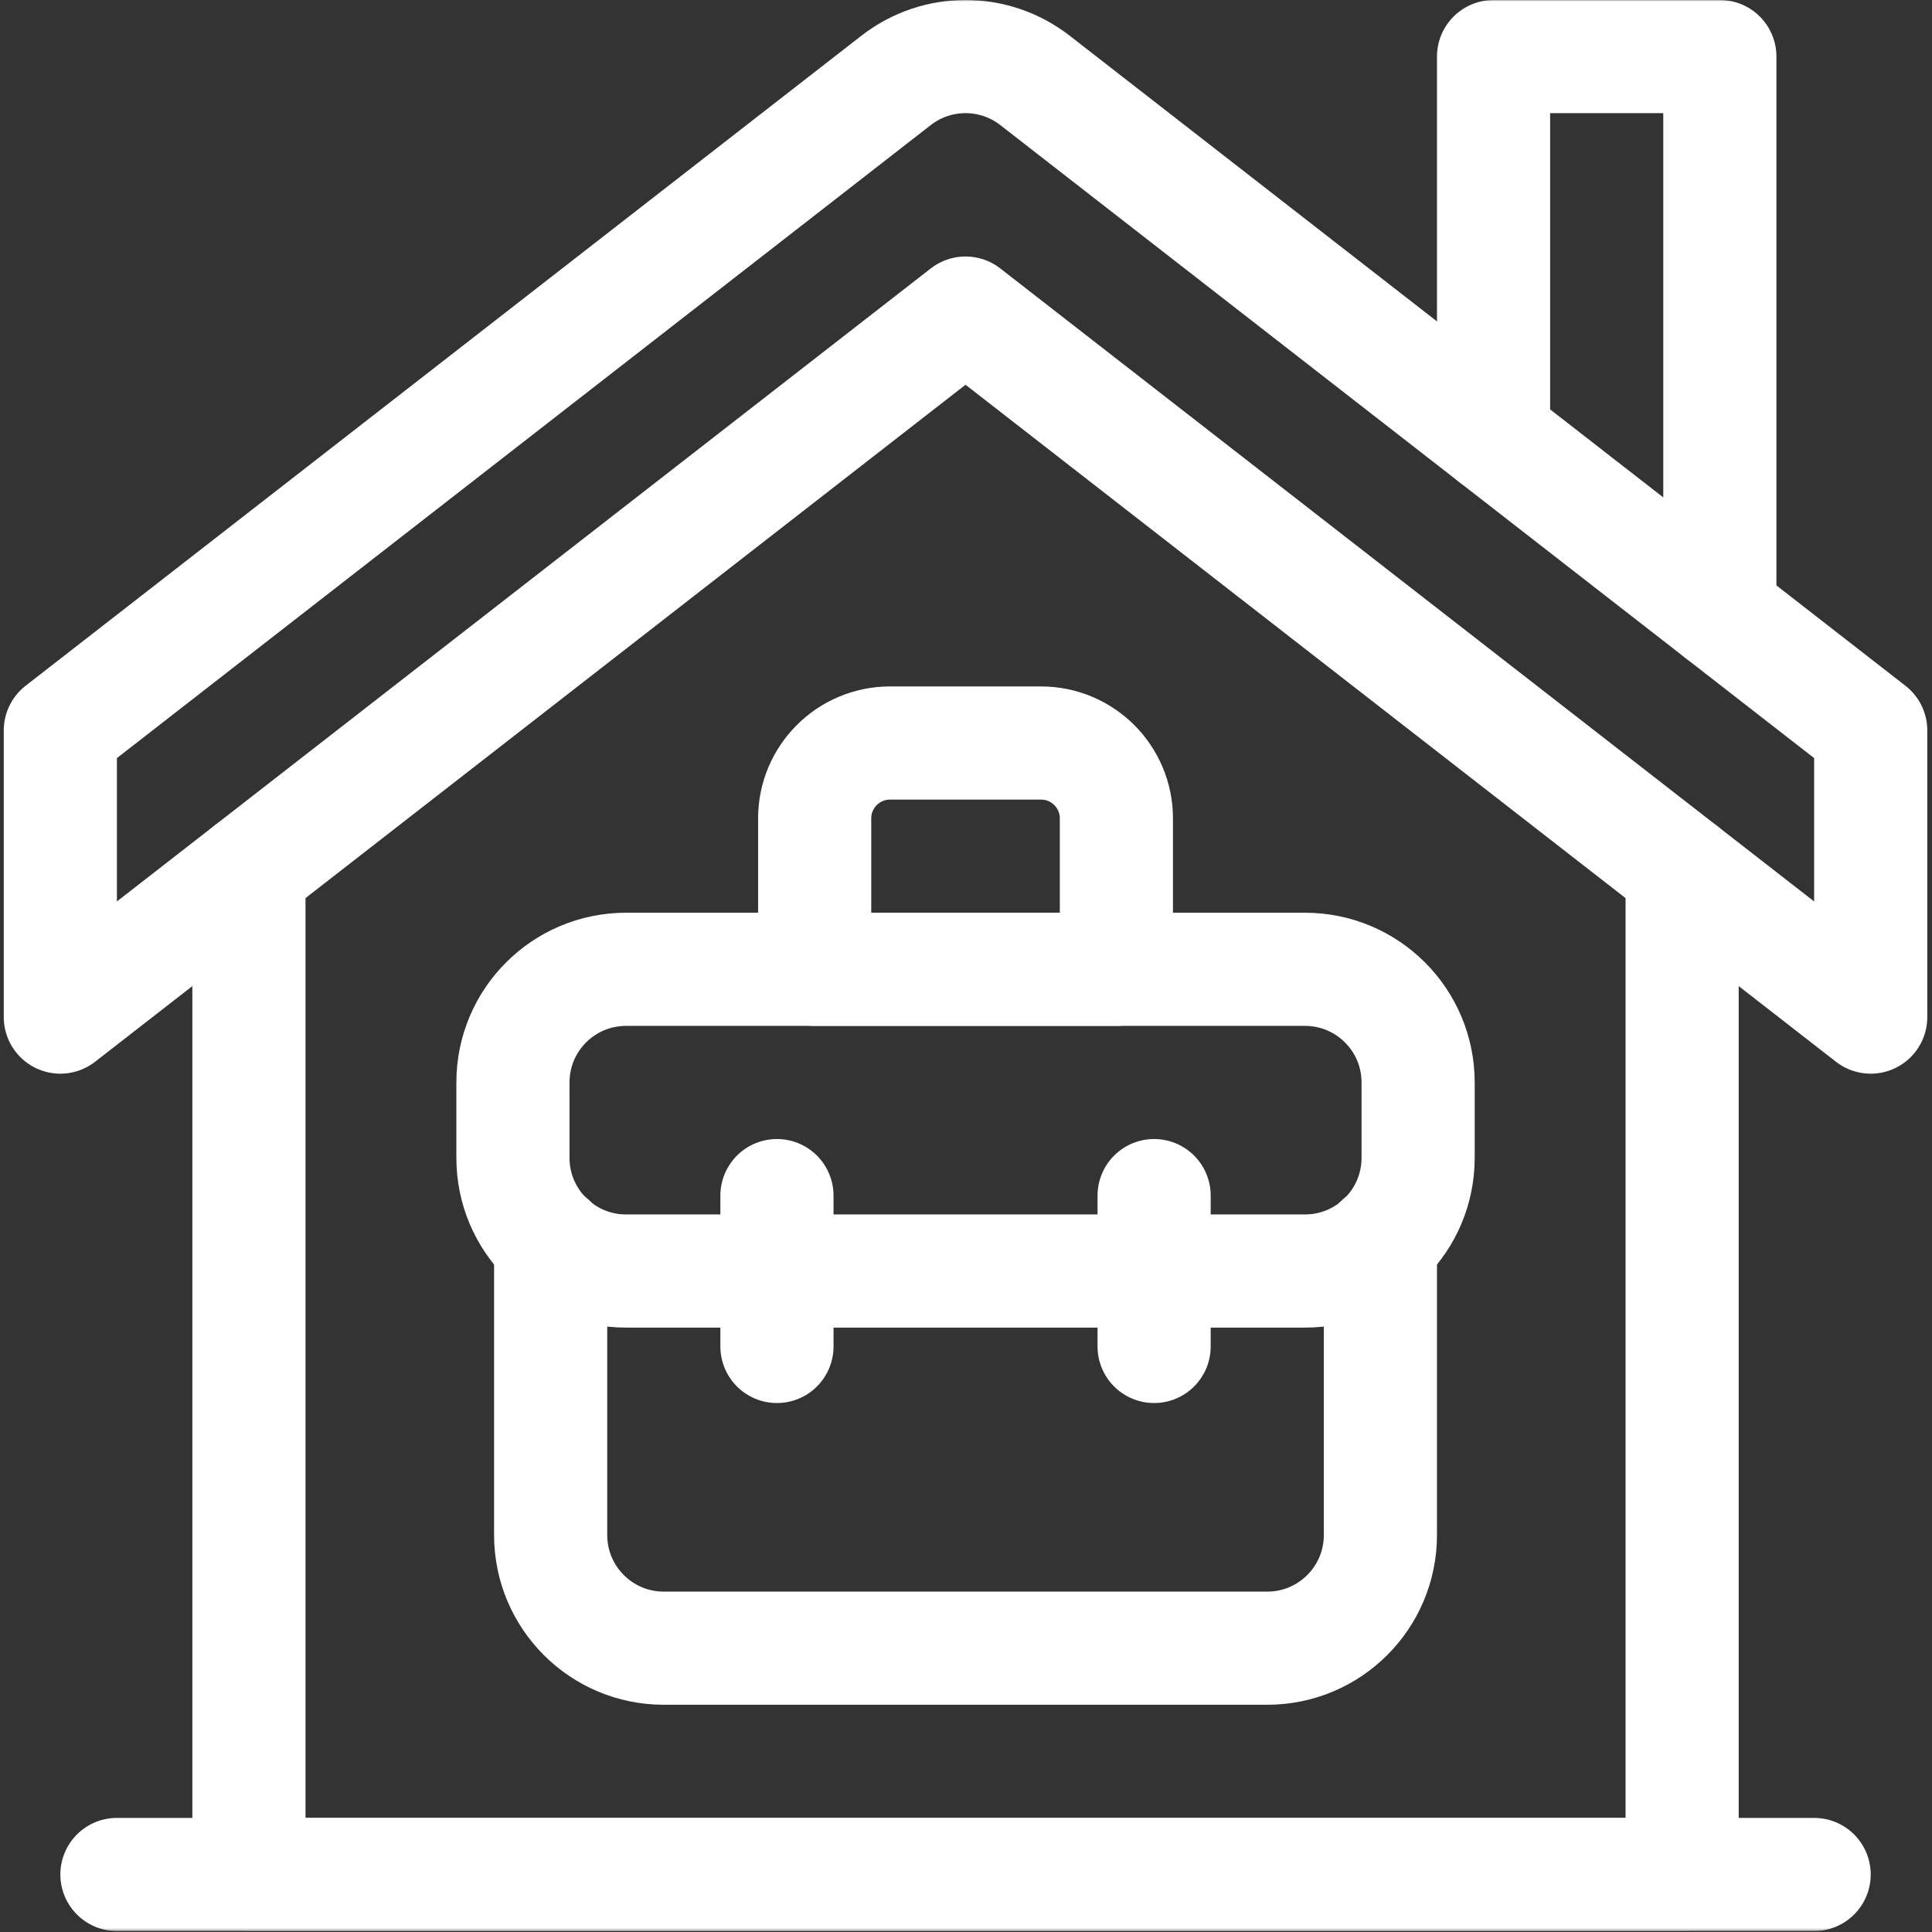 <?xml version="1.0" encoding="UTF-8"?> <svg xmlns="http://www.w3.org/2000/svg" width="683" height="683" viewBox="0 0 683 683" fill="none"><rect x="0" y="0" width="683" height="683" fill="#333333" stroke="none"/><g clip-path="url(#clip0_1568_423)"><mask id="mask0_1568_423" style="mask-type:luminance" maskUnits="userSpaceOnUse" x="0" y="0" width="683" height="683"><path d="M682 682V0.667H0.667V682H682Z" fill="white" stroke="white" stroke-width="1.333"></path></mask><g mask="url(#mask0_1568_423)"><path d="M41.333 662.667H641.333" stroke="white" stroke-width="40" stroke-miterlimit="10" stroke-linecap="round" stroke-linejoin="round"></path><path d="M316.775 28.426L21.332 258.218V359.568L341.333 110.679L661.333 359.568V258.218L365.891 28.426C351.446 17.191 331.219 17.191 316.775 28.426Z" stroke="white" stroke-width="40" stroke-miterlimit="10" stroke-linecap="round" stroke-linejoin="round"></path><path d="M221.333 342.667H461.333C483.424 342.667 501.333 360.576 501.333 382.667V409.333C501.333 431.424 483.424 449.333 461.333 449.333H221.333C199.242 449.333 181.333 431.424 181.333 409.333V382.667C181.333 360.576 199.242 342.667 221.333 342.667Z" stroke="white" stroke-width="40" stroke-miterlimit="10" stroke-linecap="round" stroke-linejoin="round"></path><path d="M274.667 476V422.667" stroke="white" stroke-width="40" stroke-miterlimit="10" stroke-linecap="round" stroke-linejoin="round"></path><path d="M408 476V422.667" stroke="white" stroke-width="40" stroke-miterlimit="10" stroke-linecap="round" stroke-linejoin="round"></path><path d="M314.667 262.667H368C382.728 262.667 394.667 274.605 394.667 289.333V342.667H288V289.333C288 274.605 299.939 262.667 314.667 262.667Z" stroke="white" stroke-width="40" stroke-miterlimit="10" stroke-linecap="round" stroke-linejoin="round"></path><path d="M194.667 438.952V542.667C194.667 564.757 212.576 582.667 234.667 582.667H448C470.09 582.667 488 564.757 488 542.667V438.952" stroke="white" stroke-width="40" stroke-miterlimit="10" stroke-linecap="round" stroke-linejoin="round"></path><path d="M88 307.716V662.667H594.667V307.716" stroke="white" stroke-width="40" stroke-miterlimit="10" stroke-linecap="round" stroke-linejoin="round"></path><path d="M608 216.736V20H528V154.512" stroke="white" stroke-width="40" stroke-miterlimit="10" stroke-linecap="round" stroke-linejoin="round"></path></g></g><defs><clipPath id="clip0_1568_423"><rect width="682.667" height="682.667" fill="white"></rect></clipPath></defs></svg> 